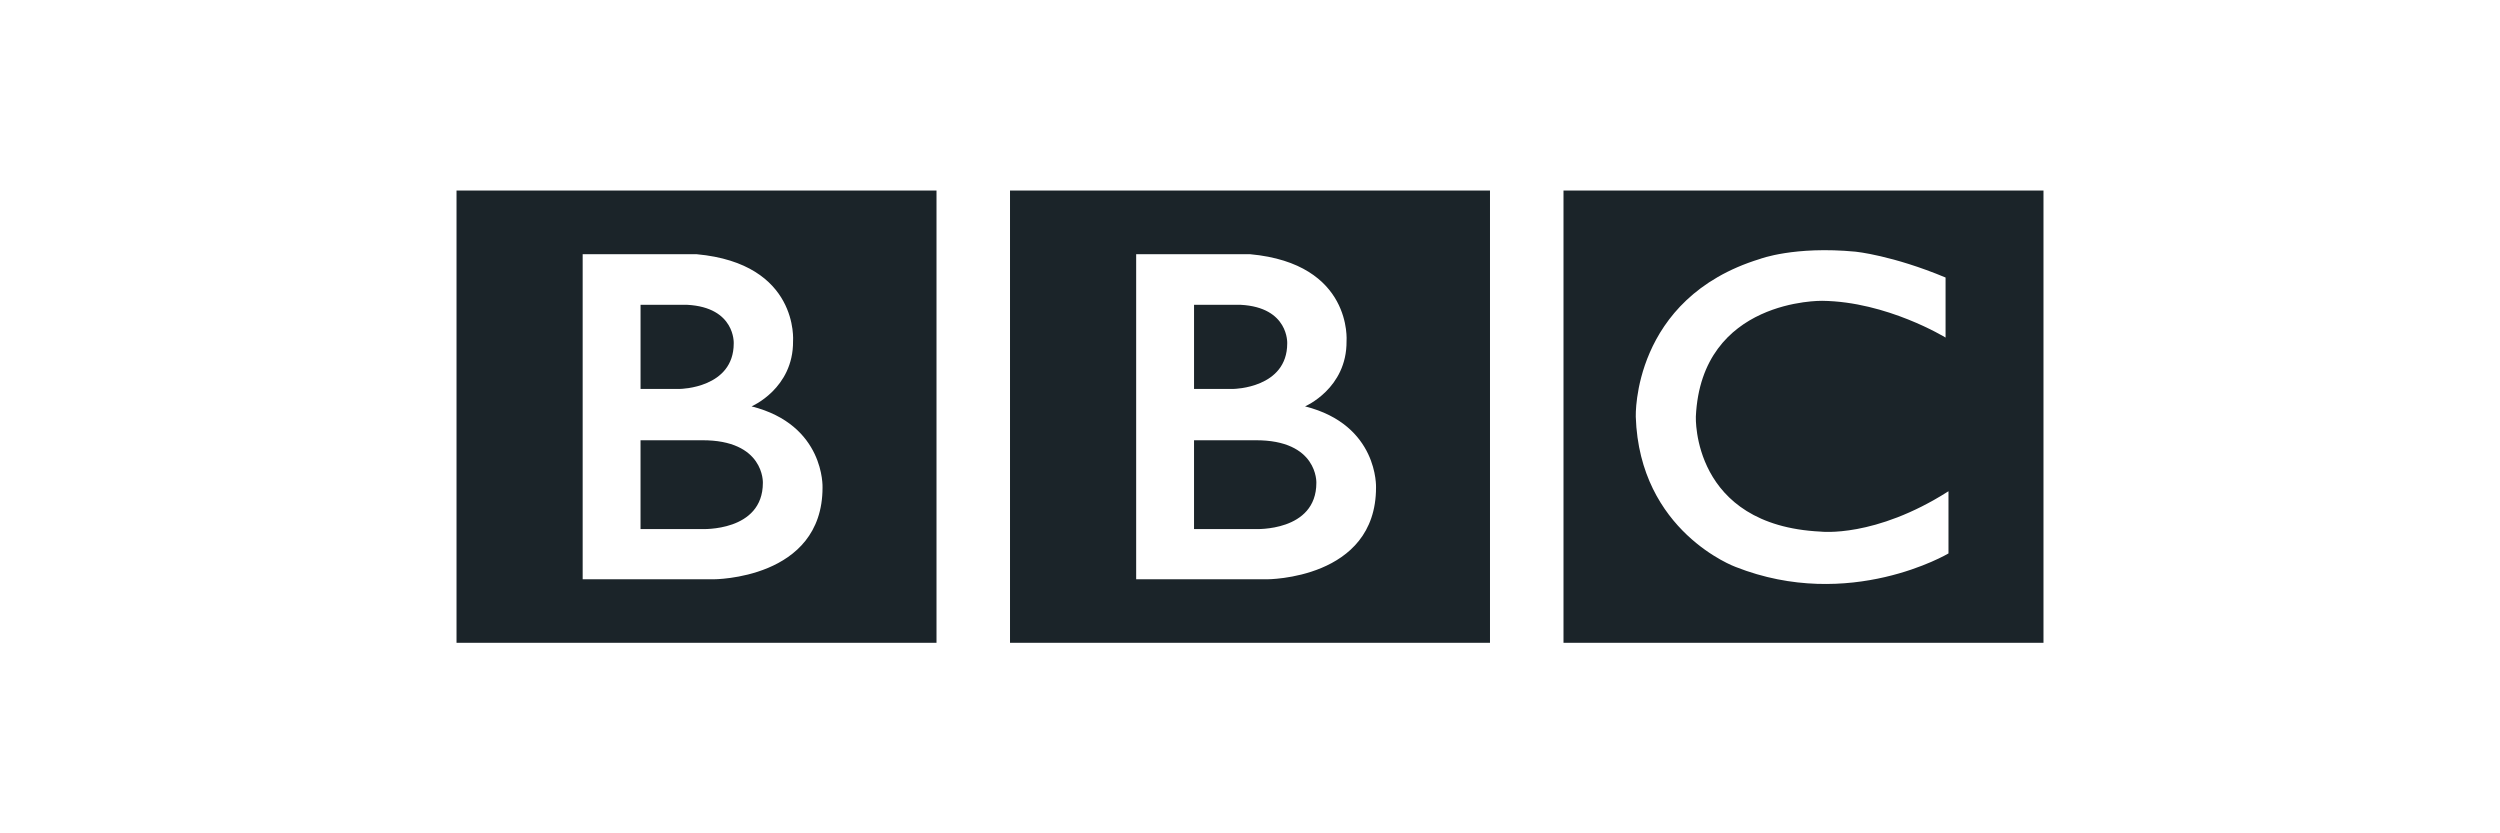<?xml version="1.0" encoding="UTF-8"?><svg id="a" xmlns="http://www.w3.org/2000/svg" viewBox="0 0 300 100"><defs><style>.b{fill:#1b2429;stroke-width:0px;}</style></defs><path class="b" d="M157.963,57.94c0,5.898-7.34,5.548-7.34,5.548h-7.339v-10.657h7.339c7.553-.051,7.34,5.109,7.34,5.109M143.285,36.577h5.593c5.807.307,5.588,4.631,5.588,4.631,0,5.373-6.422,5.461-6.422,5.461h-4.759v-10.092ZM156.606,48.765s5.024-2.141,4.979-7.819c0,0,.764-9.305-11.565-10.44h-13.68v39.01h15.681s13.102.039,13.102-11.007c0,0,.31-7.517-8.517-9.744M121.201,22.862h57.598v54.276h-57.598V22.862ZM91.544,57.94c0,5.898-7.34,5.548-7.34,5.548h-7.34v-10.657h7.34c7.554-.051,7.34,5.109,7.34,5.109M76.865,36.577h5.594c5.808.307,5.588,4.631,5.588,4.631,0,5.373-6.421,5.461-6.421,5.461h-4.76v-10.092h0ZM90.187,48.765s5.024-2.141,4.979-7.819c0,0,.763-9.305-11.565-10.44h-13.681v39.01h15.682s13.102.039,13.102-11.007c0,0,.309-7.517-8.517-9.744M54.783,22.862h57.598v54.276h-57.598V22.862ZM233.468,33.302v7.207s-7.035-4.323-14.809-4.41c0,0-14.504-.285-15.157,13.903,0,0-.524,13.047,14.983,13.791,0,0,6.506.784,15.333-4.845v7.464s-11.84,7.034-25.556,1.616c0,0-11.53-4.21-11.969-18.026,0,0-.48-14.21,14.898-18.927,0,0,4.106-1.572,11.486-.873,0,0,4.411.436,10.793,3.101M187.62,77.138h57.598V22.862h-57.598v54.276Z"/></svg>
